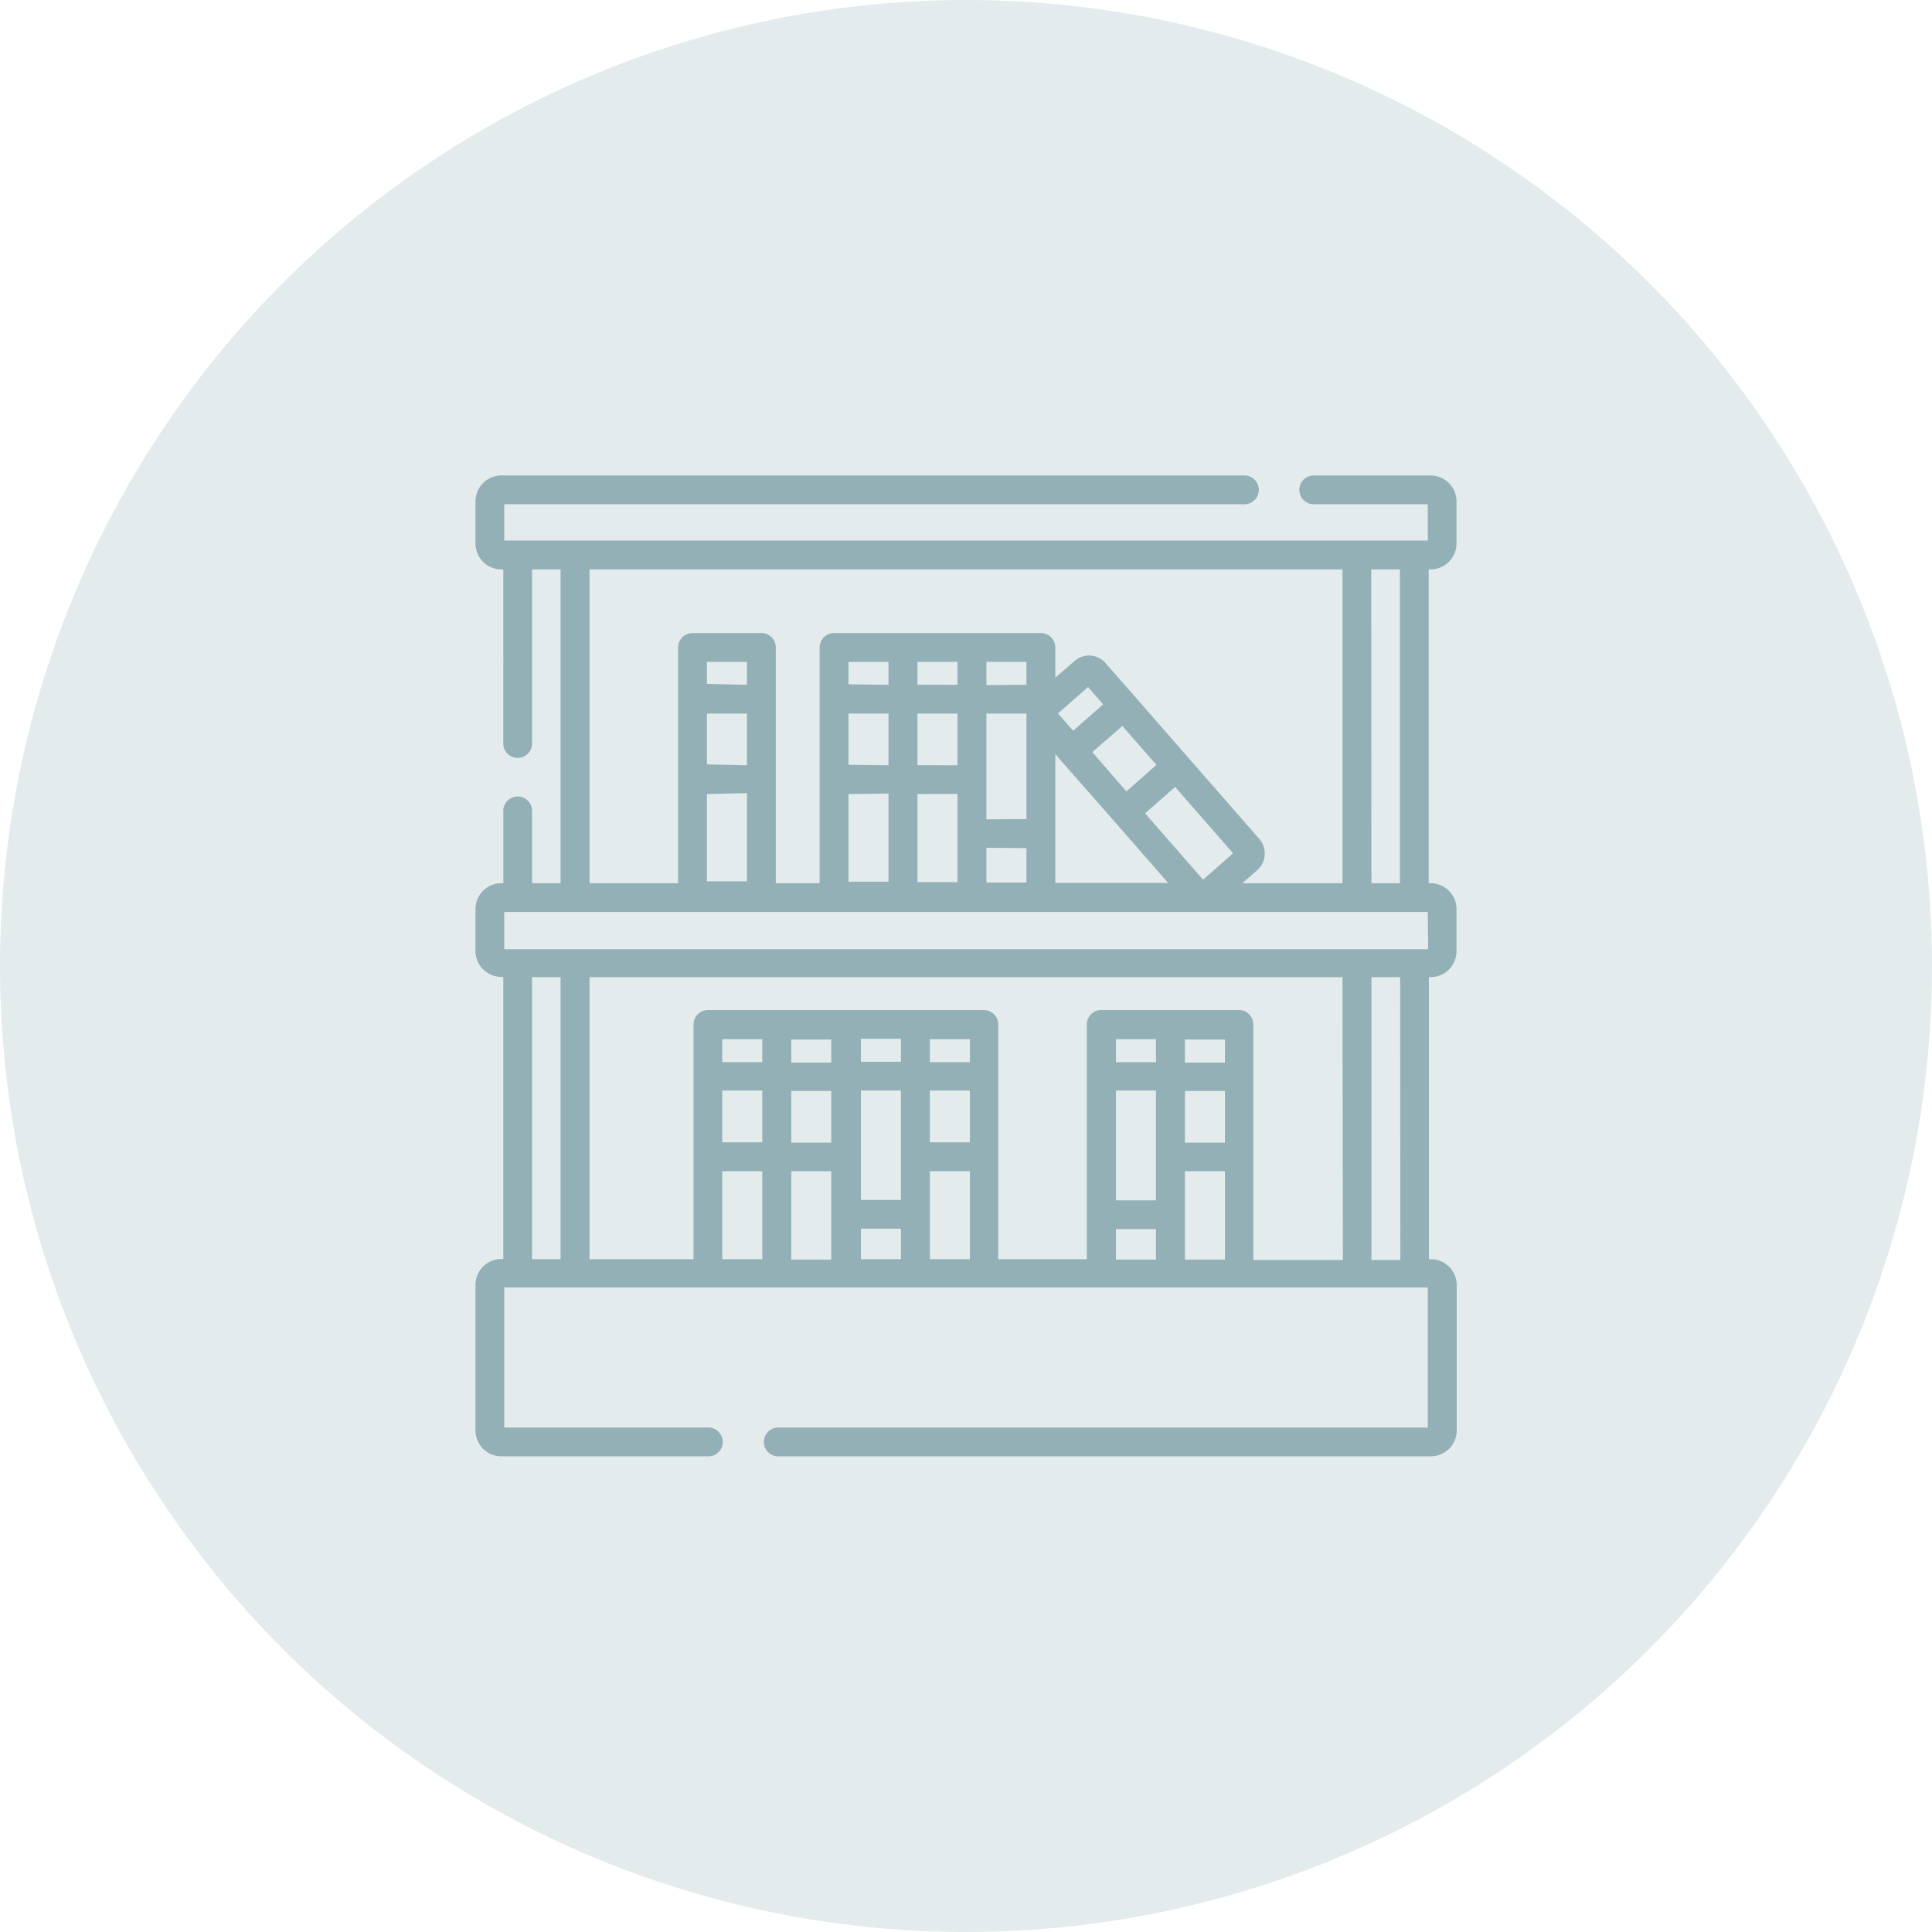 <svg xmlns="http://www.w3.org/2000/svg" viewBox="0 0 193 193"><defs><style>.cls-1,.cls-2{fill:#92b0b5;}.cls-1{opacity:0.25;}</style></defs><title>icon4</title><g id="Layer_2" data-name="Layer 2"><g id="icon4"><circle class="cls-1" cx="96.5" cy="96.5" r="96.5"/><path class="cls-2" d="M142.92,56.88a2.59,2.59,0,0,0,2.58-2.59V50.08a2.59,2.59,0,0,0-2.58-2.58h-11.8a1.44,1.44,0,0,0,0,2.87h11.51V54H50.37V50.37h74.06a1.44,1.44,0,0,0,0-2.87H50.08a2.59,2.59,0,0,0-2.58,2.58v4.21a2.59,2.59,0,0,0,2.58,2.59h.2V74.39a1.44,1.44,0,0,0,2.87,0V56.88H56V88.23H53.15V80.89a1.44,1.44,0,0,0-2.87,0v7.34h-.2a2.59,2.59,0,0,0-2.58,2.58V95a2.59,2.59,0,0,0,2.58,2.59h.2v28.18h-.2a2.58,2.58,0,0,0-2.58,2.58v14.55a2.59,2.59,0,0,0,2.58,2.58h20.8a1.44,1.44,0,0,0,0-2.87H50.37v-14h92.26v14h-65a1.44,1.44,0,0,0,0,2.87h65.31a2.59,2.59,0,0,0,2.58-2.58V128.37a2.58,2.58,0,0,0-2.58-2.58h-.2V97.61h.2A2.59,2.59,0,0,0,145.5,95V90.81a2.59,2.59,0,0,0-2.58-2.58h-.2V56.88Zm-5.94,0h2.87V88.23H137Zm-78.09,0h75.22V88.23h-10l1.48-1.3a2.22,2.22,0,0,0,.22-3.11l-7.18-8.21h0l-5.29-6.06h0l-2.9-3.31a2.19,2.19,0,0,0-3.1-.21l-1.92,1.67v-3A1.44,1.44,0,0,0,104,63.24H83.31a1.44,1.44,0,0,0-1.43,1.44V88.23H77.5V64.68a1.44,1.44,0,0,0-1.43-1.44H69.18a1.44,1.44,0,0,0-1.44,1.44V88.23H58.89ZM107.21,73l-1.52-1.73,3-2.64,1.51,1.73Zm4.91-.48,2.1,2.4,1.3,1.49-3,2.65-1.68-1.93-1.72-2ZM106,76,111.28,82l5.41,6.2H105.42V75.32Zm8.39,5.25,3-2.64,5.79,6.63-3,2.64Zm-15.85.6V71.28h4V81.82Zm4,2.87v3.44h-4V84.69Zm-4-16.28V66.12h4v2.29Zm-6.89,8V71.28h4v5.17Zm4,2.87v8.81h-4V79.32Zm-4-10.91V66.12h4v2.29Zm-6.89,8V71.28h4v5.17Zm4,2.87v8.81h-4V79.32Zm-4-10.91V66.12h4v2.29Zm-14.14,8V71.28h4v5.17Zm4,2.87v8.81h-4V79.32Zm-4-10.91V66.12h4v2.29ZM56,125.79H53.15V97.61H56Zm20.15,0h-4V117h4Zm0-11.68h-4v-5.17h4Zm0-8h-4v-2.3h4Zm6.89,19.72h-4V117h4Zm0-11.68h-4v-5.17h4Zm0-8h-4v-2.3h4ZM90,125.79h-4v-3.05h4Zm0-5.92h-4V108.94h4Zm0-13.8h-4v-2.3h4Zm6.89,19.72h-4V117h4Zm0-11.68h-4v-5.17h4Zm0-8h-4v-2.3h4Zm18.59,19.72h-4v-3.05h4Zm0-5.92h-4V108.94h4Zm0-13.8h-4v-2.3h4Zm6.89,19.72h-4V117h4Zm0-11.68h-4v-5.17h4Zm0-8h-4v-2.3h4Zm11.78,19.72H125.2V102.34a1.44,1.44,0,0,0-1.44-1.44H110a1.44,1.44,0,0,0-1.43,1.44v23.45H99.72V102.34a1.44,1.44,0,0,0-1.44-1.44H70.72a1.45,1.45,0,0,0-1.44,1.44v23.45H58.89V97.61h75.22Zm5.74,0H137V97.61h2.87Zm2.78-31.05H50.37V91.1h92.26Z"/></g></g></svg>
